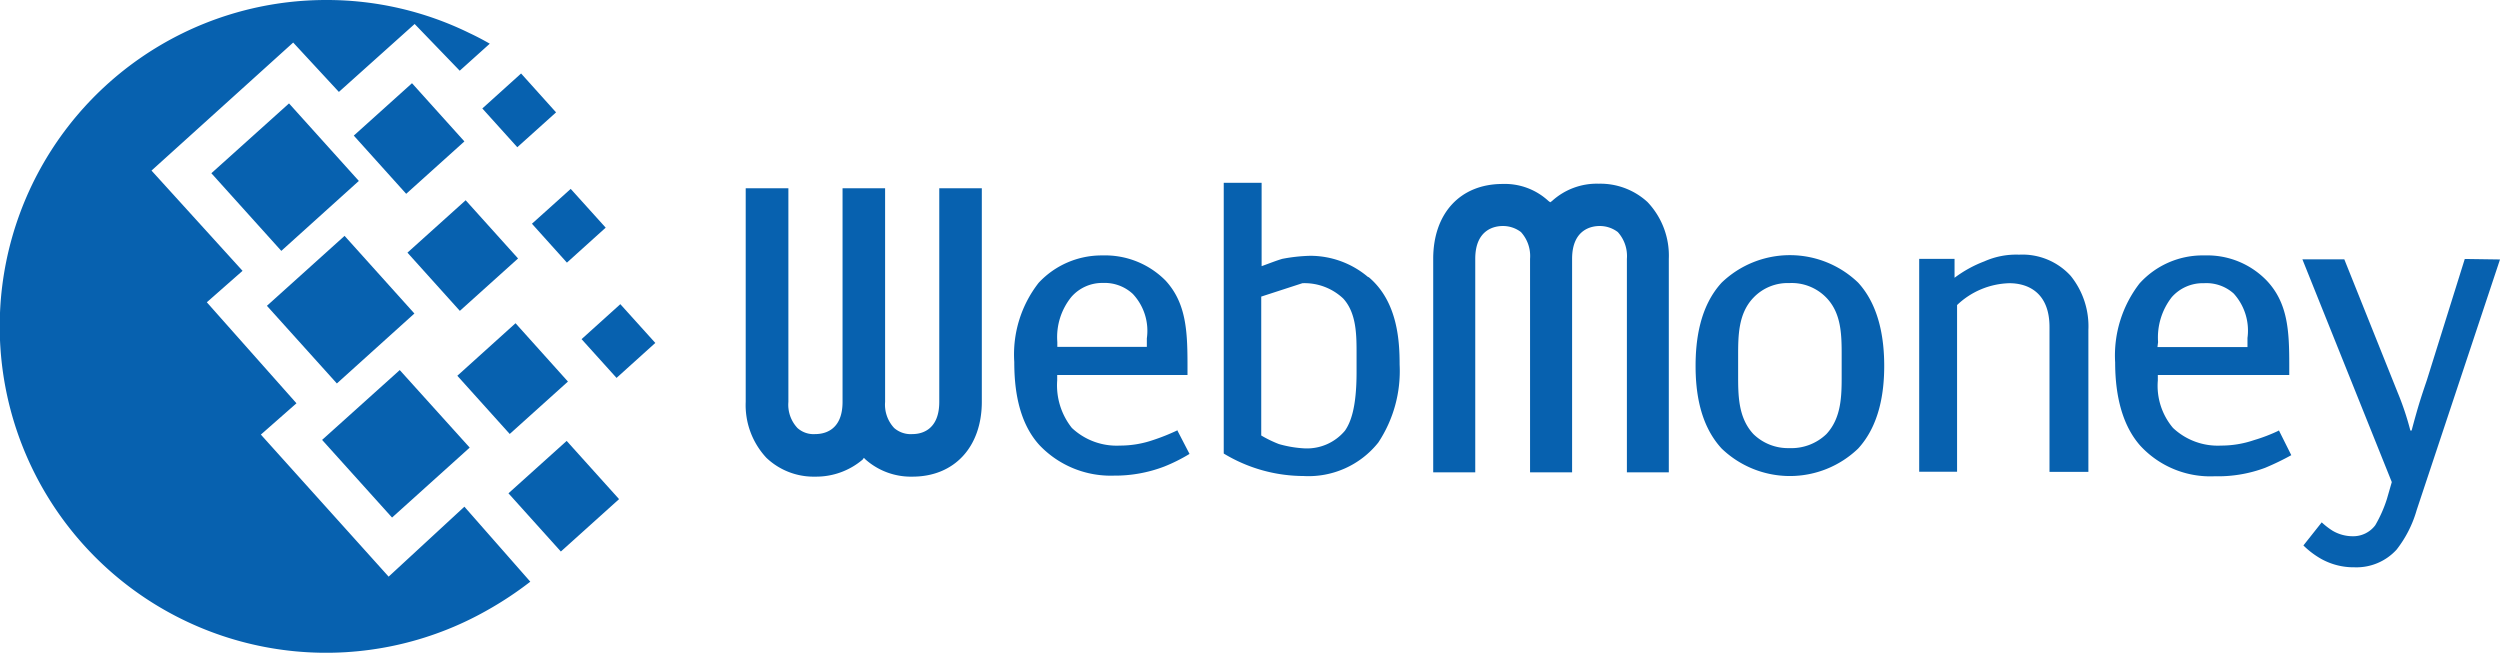 <svg id="d5af41e0-ee83-4def-86dc-bc64614ffb48" data-name="—ÎÓÈ 1" xmlns="http://www.w3.org/2000/svg" viewBox="0 0 198 51.7"><title>webmoney-icon-2017</title><path d="M26.85,0A25.65,25.65,0,0,1,38.18,2.62q.81.38,1.61.84L37.41,5.6,33.84,1.9l-6,5.38L24.22,3.37,13,13.51l7.21,7.94-2.83,2.49,7.1,8-2.82,2.48L31.78,45.67l6-5.54L43,46.07a27.7,27.7,0,0,1-3.41,2.26A25.85,25.85,0,1,1,26.85,0Z" transform="translate(-1)" fill="#0761af" fill-rule="evenodd"/><polygon points="21.14 24.22 27.29 18.68 32.82 24.83 26.68 30.37 21.14 24.22 21.14 24.22" fill="#0761af" fill-rule="evenodd"/><polygon points="25.51 34.84 31.66 29.31 37.2 35.45 31.05 40.99 25.51 34.84 25.51 34.84" fill="#0761af" fill-rule="evenodd"/><polygon points="16.74 13.72 22.89 8.19 28.42 14.33 22.28 19.87 16.74 13.72 16.74 13.72" fill="#0761af" fill-rule="evenodd"/><polygon points="28.02 10.74 32.63 6.59 36.78 11.2 32.17 15.35 28.02 10.74 28.02 10.74" fill="#0761af" fill-rule="evenodd"/><polygon points="36.22 29.76 40.83 25.6 44.98 30.22 40.37 34.37 36.22 29.76 36.22 29.76" fill="#0761af" fill-rule="evenodd"/><polygon points="40.27 39.07 44.88 34.92 49.03 39.53 44.42 43.68 40.27 39.07 40.27 39.07" fill="#0761af" fill-rule="evenodd"/><polygon points="42.13 17.72 45.2 14.96 47.97 18.03 44.9 20.8 42.13 17.72 42.13 17.72" fill="#0761af" fill-rule="evenodd"/><polygon points="38.2 8.59 41.27 5.82 44.04 8.9 40.97 11.66 38.2 8.59 38.2 8.59" fill="#0761af" fill-rule="evenodd"/><polygon points="46.06 26.86 49.13 24.09 51.9 27.16 48.83 29.93 46.06 26.86 46.06 26.86" fill="#0761af" fill-rule="evenodd"/><polygon points="32.27 20.01 36.88 15.86 41.03 20.47 36.42 24.62 32.27 20.01 32.27 20.01" fill="#0761af" fill-rule="evenodd"/><path d="M123.92,15.92l-.14.1-.14-.1A5.09,5.09,0,0,0,120,14.57c-3.33,0-5.49,2.31-5.49,5.93V37.41h3.33V20.5c0-2.41,1.64-2.6,2.17-2.6a2.34,2.34,0,0,1,1.45.48,2.82,2.82,0,0,1,.72,2.12V37.41h3.33V20.5c0-2.41,1.64-2.6,2.17-2.6a2.35,2.35,0,0,1,1.45.48,2.83,2.83,0,0,1,.72,2.12V37.41h3.32V20.5A6.16,6.16,0,0,0,131.48,16a5.52,5.52,0,0,0-3.86-1.45A5.26,5.26,0,0,0,123.92,15.92Z" transform="translate(-1)" fill="#0761af" fill-rule="evenodd"/><path d="M148.16,22.38a7.8,7.8,0,0,0-10.8,0c-1.73,1.88-2.07,4.53-2.07,6.6s.34,4.68,2.07,6.55a7.8,7.8,0,0,0,10.8,0c1.73-1.88,2.07-4.53,2.07-6.55s-.34-4.72-2.07-6.6Zm-1.3,7.33c0,1.59,0,3.37-1.21,4.67a4,4,0,0,1-2.94,1.11,3.92,3.92,0,0,1-2.84-1.11c-1.21-1.3-1.21-3.08-1.21-4.67V28.21c0-1.59,0-3.37,1.21-4.63a3.74,3.74,0,0,1,2.84-1.16,3.82,3.82,0,0,1,2.94,1.16c1.21,1.25,1.21,3,1.21,4.63Z" transform="translate(-1)" fill="#0761af" fill-rule="evenodd"/><path d="M153,20.5l2.8,0V22a9.57,9.57,0,0,1,2.36-1.3,6.19,6.19,0,0,1,2.75-.53A5.17,5.17,0,0,1,165,21.85a6.36,6.36,0,0,1,1.4,4.29V37.37h-3.08V25.9c0-2.75-1.73-3.47-3.18-3.47A6.23,6.23,0,0,0,156,24.16v13.2h-3V20.5Z" transform="translate(-1)" fill="#0761af" fill-rule="evenodd"/><path d="M181.51,34.09a13.12,13.12,0,0,1-2,.77,8,8,0,0,1-2.6.43,5.17,5.17,0,0,1-3.81-1.4,5.17,5.17,0,0,1-1.2-3.76V29.7h10.41v-.77c0-2.7-.1-4.92-1.78-6.7a6.54,6.54,0,0,0-4.92-2,6.73,6.73,0,0,0-5.16,2.22,9.33,9.33,0,0,0-1.93,6.26c0,1.88.29,4.68,2,6.6a7.54,7.54,0,0,0,5.88,2.41,10.66,10.66,0,0,0,4-.67,21.19,21.19,0,0,0,2.07-1l-1-2Zm-9.59-7A5.19,5.19,0,0,1,173,23.54a3.27,3.27,0,0,1,2.55-1.11,3.23,3.23,0,0,1,2.36.82A4.37,4.37,0,0,1,179,26.77v.72h-7.13Z" transform="translate(-1)" fill="#0761af" fill-rule="evenodd"/><path d="M199,20.55,192.4,40.4a9.16,9.16,0,0,1-1.59,3.13,4.3,4.3,0,0,1-3.33,1.4,5.3,5.3,0,0,1-2.65-.67,6.69,6.69,0,0,1-1.4-1.06l1.45-1.83a5.77,5.77,0,0,0,.87.67,3.15,3.15,0,0,0,1.59.43,2.18,2.18,0,0,0,1.78-.87,10.39,10.39,0,0,0,.92-2.07l.39-1.35-7.08-17.64h3.32L190.9,31.1a22.26,22.26,0,0,1,1,3H192c.53-2,.77-2.7,1.21-4l3-9.59Z" transform="translate(-1)" fill="#0761af" fill-rule="evenodd"/><path d="M69.32,36.4l.1-.14.14.14a5.42,5.42,0,0,0,3.71,1.35c3.32,0,5.49-2.36,5.49-5.93V14.91H75.39V31.83c0,2.41-1.64,2.55-2.12,2.55a2,2,0,0,1-1.45-.48,2.71,2.71,0,0,1-.72-2.07V14.91H67.73V31.83c0,2.41-1.64,2.55-2.17,2.55a1.91,1.91,0,0,1-1.4-.48,2.7,2.7,0,0,1-.72-2.07V14.91H60.06V31.83a6.12,6.12,0,0,0,1.64,4.43,5.43,5.43,0,0,0,3.86,1.49A5.69,5.69,0,0,0,69.32,36.4Z" transform="translate(-1)" fill="#0761af" fill-rule="evenodd"/><path d="M94.23,34.09a16.14,16.14,0,0,1-1.93.77,8,8,0,0,1-2.6.43,5.17,5.17,0,0,1-3.81-1.4,5.42,5.42,0,0,1-1.16-3.76V29.7H95.05v-.77c0-2.7-.1-4.92-1.73-6.7a6.73,6.73,0,0,0-5-2,6.81,6.81,0,0,0-5.06,2.17,9.21,9.21,0,0,0-1.93,6.26c0,1.88.24,4.68,2,6.6a7.78,7.78,0,0,0,5.88,2.41,10.93,10.93,0,0,0,4-.72,13.29,13.29,0,0,0,2-1l-1-1.93Zm-9.49-7a5.05,5.05,0,0,1,1.11-3.57,3.24,3.24,0,0,1,2.51-1.11,3.27,3.27,0,0,1,2.36.87,4.27,4.27,0,0,1,1.11,3.52v.67H84.74Z" transform="translate(-1)" fill="#0761af" fill-rule="evenodd"/><path d="M109.36,21.95a7.08,7.08,0,0,0-4.63-1.69,13.51,13.51,0,0,0-2.17.24c-.48.14-1.11.39-1.64.58v-6.6h-3V35.92a12.26,12.26,0,0,0,6.31,1.78,7.06,7.06,0,0,0,5.93-2.65,10.25,10.25,0,0,0,1.69-6.17c0-1.83-.14-5-2.46-6.94Zm-5.21.48a4.47,4.47,0,0,1,3.23,1.21c1.06,1.16,1.06,2.89,1.06,4.39v1.45c0,2.84-.48,4-.92,4.63a3.92,3.92,0,0,1-3.23,1.4,9,9,0,0,1-2-.34,9.3,9.3,0,0,1-1.4-.68v-11" transform="translate(-1)" fill="#0761af" fill-rule="evenodd"/></svg>